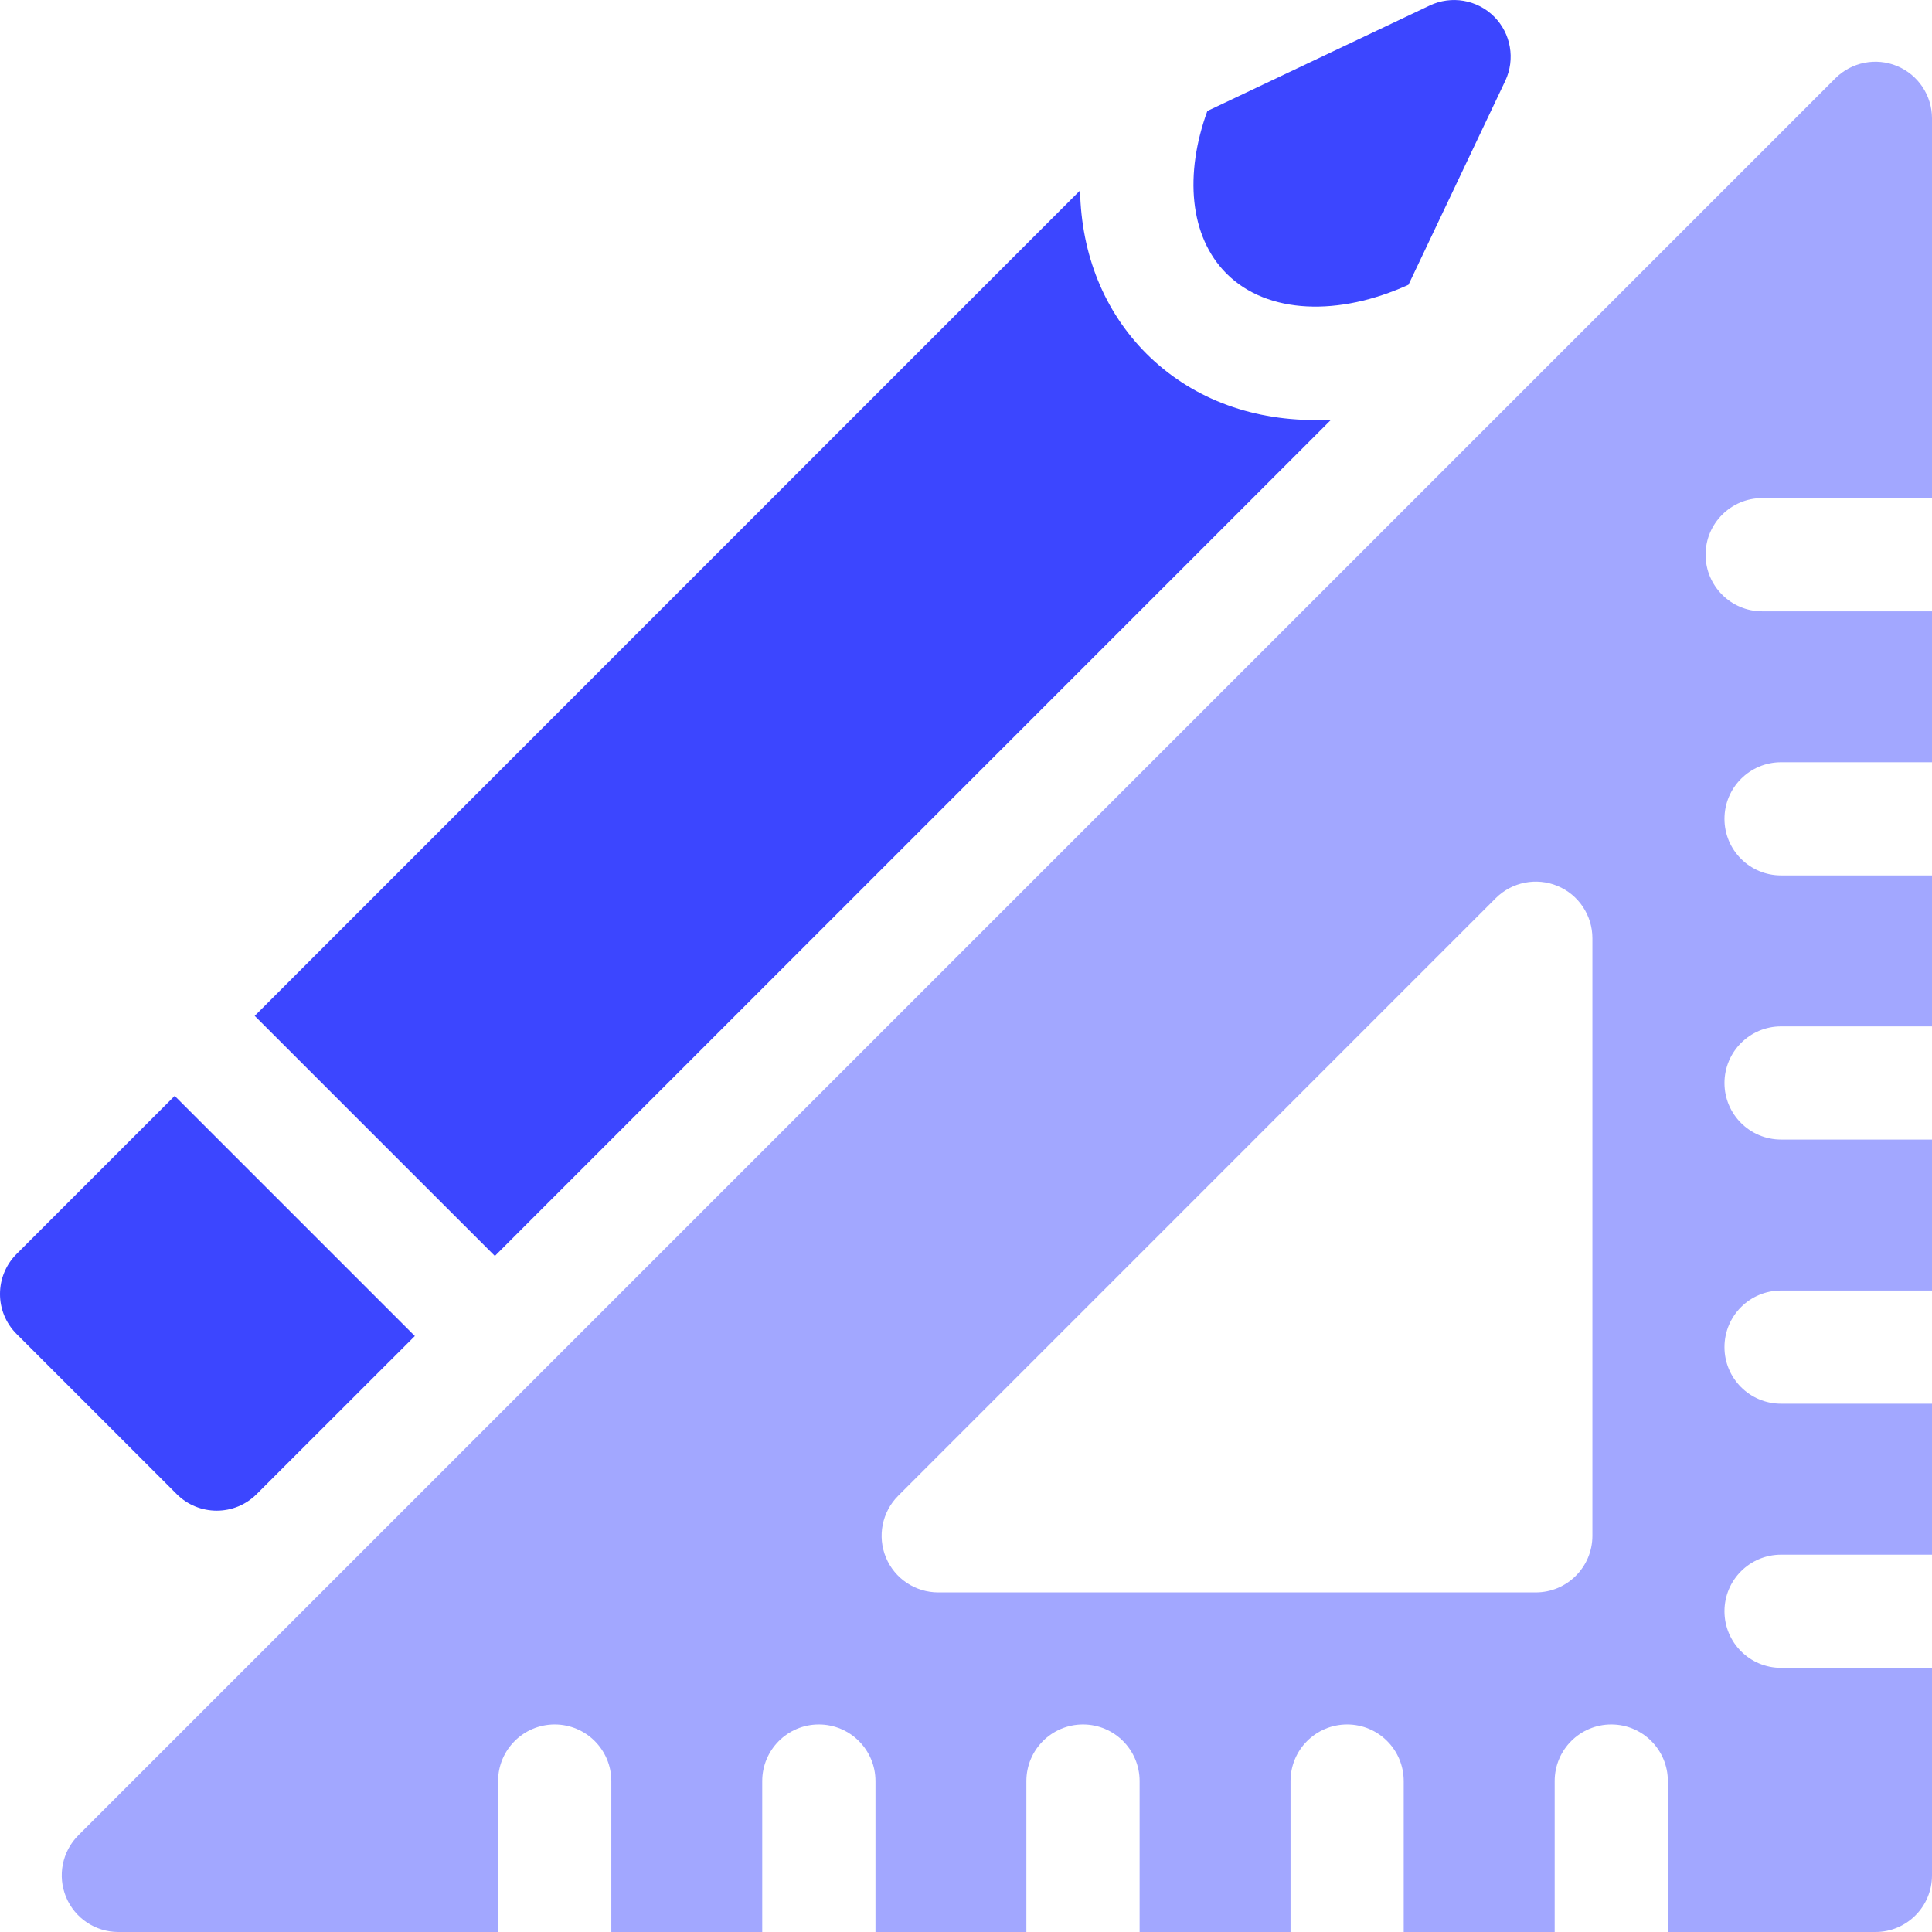 <svg width="36" height="36" viewBox="0 0 36 36" fill="none" xmlns="http://www.w3.org/2000/svg">
<path d="M32.836 9.281H36V2.205C36 1.778 35.743 1.394 35.349 1.23C34.955 1.067 34.501 1.157 34.199 1.459L1.459 34.199C1.158 34.501 1.068 34.955 1.231 35.349C1.394 35.743 1.778 36 2.205 36H9.281V33.188C9.281 32.605 9.754 32.133 10.336 32.133C10.918 32.133 11.391 32.605 11.391 33.188V36H14.203V33.188C14.203 32.605 14.676 32.133 15.258 32.133C15.84 32.133 16.313 32.605 16.313 33.188V36H19.125V33.188C19.125 32.605 19.598 32.133 20.18 32.133C20.762 32.133 21.235 32.605 21.235 33.188V36H24.047V33.188C24.047 32.605 24.52 32.133 25.102 32.133C25.684 32.133 26.156 32.605 26.156 33.188V36H28.969V33.188C28.969 32.605 29.441 32.133 30.024 32.133C30.606 32.133 31.078 32.605 31.078 33.188V36H34.946C35.528 36 36 35.528 36 34.945V31.078H33.188C32.605 31.078 32.133 30.606 32.133 30.023C32.133 29.441 32.605 28.969 33.188 28.969H36V26.156H33.188C32.605 26.156 32.133 25.684 32.133 25.102C32.133 24.519 32.605 24.047 33.188 24.047H36V21.234H33.188C32.605 21.234 32.133 20.762 32.133 20.18C32.133 19.598 32.605 19.125 33.188 19.125H36V16.312H33.188C32.605 16.312 32.133 15.84 32.133 15.258C32.133 14.676 32.605 14.203 33.188 14.203H36V11.391H32.836C32.254 11.391 31.781 10.918 31.781 10.336C31.781 9.754 32.254 9.281 32.836 9.281ZM29.672 28.617C29.672 29.199 29.2 29.672 28.617 29.672H17.483C17.056 29.672 16.671 29.415 16.508 29.021C16.345 28.627 16.435 28.173 16.737 27.871L27.871 16.736C28.173 16.435 28.627 16.345 29.021 16.508C29.415 16.671 29.672 17.056 29.672 17.483V28.617Z" fill="#A2A7FF"/>
<path d="M3.255 20.42L7.73 24.895L4.783 27.84C4.371 28.253 3.703 28.251 3.292 27.84L0.309 24.857C-0.105 24.443 -0.101 23.776 0.309 23.366L3.255 20.42Z" fill="#3C46FF"/>
<path d="M24.507 7.827C24.605 7.827 24.705 7.824 24.805 7.819L9.221 23.403L4.746 18.929L20.125 3.549C20.149 4.744 20.575 5.801 21.362 6.59C22.174 7.4 23.269 7.827 24.507 7.827Z" fill="#3C46FF"/>
<path d="M28.048 1.507L26.245 5.306C24.956 5.894 23.619 5.863 22.854 5.098C22.16 4.404 22.07 3.24 22.497 2.068L26.642 0.102C27.045 -0.089 27.525 -0.006 27.84 0.309C28.155 0.624 28.238 1.104 28.048 1.507Z" fill="#3C46FF"/>
</svg>
